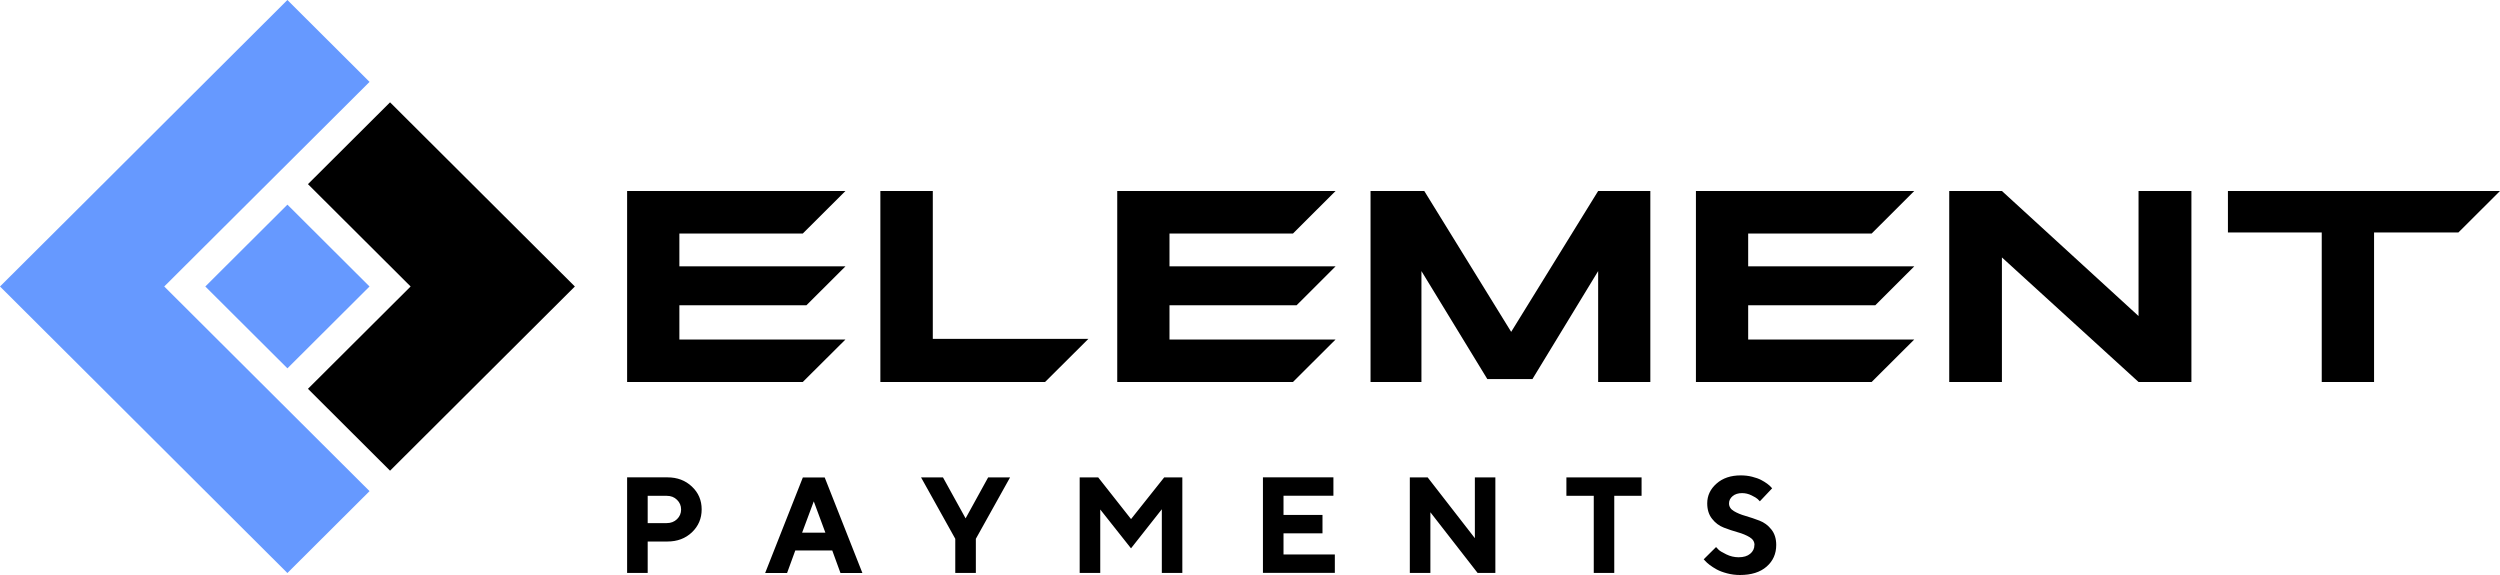 <?xml version="1.0" encoding="UTF-8"?> <svg xmlns="http://www.w3.org/2000/svg" width="200" height="46" viewBox="0 0 200 46" fill="none"><g clip-path="url(#clip0_3310_141)"><path d="M185.739 30.558V18.599H178.234V15.279H200L196.67 18.599H189.925V30.558H185.739Z" fill="black"></path><path d="M175.313 30.558H171.083L160.153 20.594V30.558H155.938V15.279H160.153L171.083 25.283V15.279H175.313V30.558Z" fill="black"></path><path d="M122.594 30.327H118.987L113.715 21.687V30.558H109.643V15.279H113.942L120.894 26.549L127.852 15.279H132.027V30.558H127.852V21.687L122.594 30.327Z" fill="black"></path><path d="M87.071 27.11L83.607 30.558H70.429V15.279H74.624V27.11H87.071Z" fill="black"></path><path d="M67.637 21.308L64.514 24.421H54.35V27.16H67.637L64.222 30.558H50.169V15.279H67.637L64.222 18.683H54.35V21.308H67.637Z" fill="black"></path><path d="M106.846 21.308L103.728 24.421H93.559V27.16H106.846L103.437 30.558H89.379V15.279H106.846L103.437 18.683H93.559V21.308H106.846Z" fill="black"></path><path d="M153.141 21.308L150.023 24.421H139.854V27.16H153.141L149.732 30.558H135.674V15.279H153.141L149.732 18.683H139.854V21.308H153.141Z" fill="black"></path><path d="M22.994 16.371L16.425 22.919L22.994 29.467L29.562 22.919L22.994 16.371Z" fill="#6699FF"></path><path fill-rule="evenodd" clip-rule="evenodd" d="M24.637 14.732L31.204 8.186L45.989 22.919L44.343 24.559L39.417 29.47L31.204 37.656L24.637 31.105L32.85 22.919L24.637 14.732Z" fill="black"></path><path fill-rule="evenodd" clip-rule="evenodd" d="M0 22.919L6.572 16.373L22.992 0L29.564 6.551L13.139 22.919L29.564 39.291L22.992 45.842L6.572 29.47L0 22.919Z" fill="#6699FF"></path><path d="M140.353 43.596C140.353 43.882 140.24 44.114 140.017 44.301C139.795 44.488 139.489 44.581 139.088 44.581C138.747 44.581 138.416 44.503 138.105 44.35C137.789 44.197 137.586 44.074 137.497 43.986C137.408 43.897 137.334 43.823 137.285 43.764L136.296 44.744L136.42 44.877C136.489 44.961 136.608 45.064 136.771 45.192C136.934 45.316 137.127 45.439 137.339 45.557C137.557 45.675 137.828 45.779 138.164 45.867C138.5 45.956 138.841 46 139.197 46C140.101 46 140.813 45.779 141.327 45.33C141.841 44.882 142.098 44.306 142.098 43.596C142.098 43.094 141.969 42.68 141.707 42.355C141.45 42.025 141.129 41.794 140.758 41.651C140.388 41.508 140.017 41.385 139.647 41.276C139.276 41.173 138.965 41.04 138.708 40.887C138.451 40.735 138.322 40.528 138.322 40.272C138.322 40.045 138.416 39.853 138.609 39.69C138.802 39.528 139.054 39.449 139.365 39.449C139.627 39.449 139.879 39.508 140.126 39.631C140.373 39.749 140.531 39.848 140.61 39.922C140.684 39.996 140.749 40.055 140.788 40.104L141.771 39.065L141.678 38.962C141.613 38.888 141.515 38.799 141.376 38.696C141.238 38.592 141.07 38.493 140.887 38.395C140.699 38.297 140.462 38.213 140.17 38.139C139.879 38.065 139.573 38.031 139.261 38.031C138.466 38.031 137.818 38.247 137.324 38.686C136.825 39.124 136.578 39.651 136.578 40.267C136.578 40.769 136.707 41.183 136.969 41.508C137.225 41.838 137.542 42.069 137.912 42.212C138.283 42.355 138.654 42.478 139.024 42.582C139.395 42.685 139.711 42.818 139.973 42.976C140.23 43.133 140.358 43.335 140.358 43.596M125.312 38.193V39.666H127.501V45.833H129.141V39.666H131.326V38.193H125.307H125.312ZM117.989 38.193V43.055L114.214 38.193H112.786V45.833H114.431V40.981L118.206 45.833H119.629V38.193H117.989ZM102.681 44.36V42.666H105.799V41.193H102.681V39.661H106.673V38.188H101.035V45.828H106.787V44.355H102.681V44.36ZM90.481 41.523L87.857 38.193H86.374V45.833H88.02V40.759L90.481 43.867L92.946 40.74V45.833H94.587V38.193H93.134L90.486 41.523H90.481ZM75.439 38.193H73.685L76.422 43.104V45.833H78.068V43.104L80.805 38.193H79.051L77.248 41.469L75.439 38.193ZM66.579 44.035L67.237 45.838H68.991L65.977 38.198H64.227L61.213 45.838H62.967L63.624 44.035H66.579ZM66.031 42.616H64.168L65.102 40.109L66.031 42.616ZM53.342 39.666C53.673 39.666 53.944 39.769 54.162 39.986C54.379 40.198 54.488 40.454 54.488 40.759C54.488 41.065 54.379 41.321 54.162 41.533C53.944 41.744 53.668 41.848 53.342 41.848H51.815V39.666H53.342ZM50.169 38.193V45.833H51.815V43.321H53.396C54.187 43.321 54.839 43.074 55.358 42.582C55.871 42.089 56.133 41.483 56.133 40.754C56.133 40.025 55.877 39.419 55.353 38.927C54.834 38.434 54.182 38.188 53.396 38.188H50.169V38.193Z" fill="black"></path></g><defs><clipPath id="clip0_3310_141"><rect width="200" height="46" fill="white"></rect></clipPath></defs></svg> 